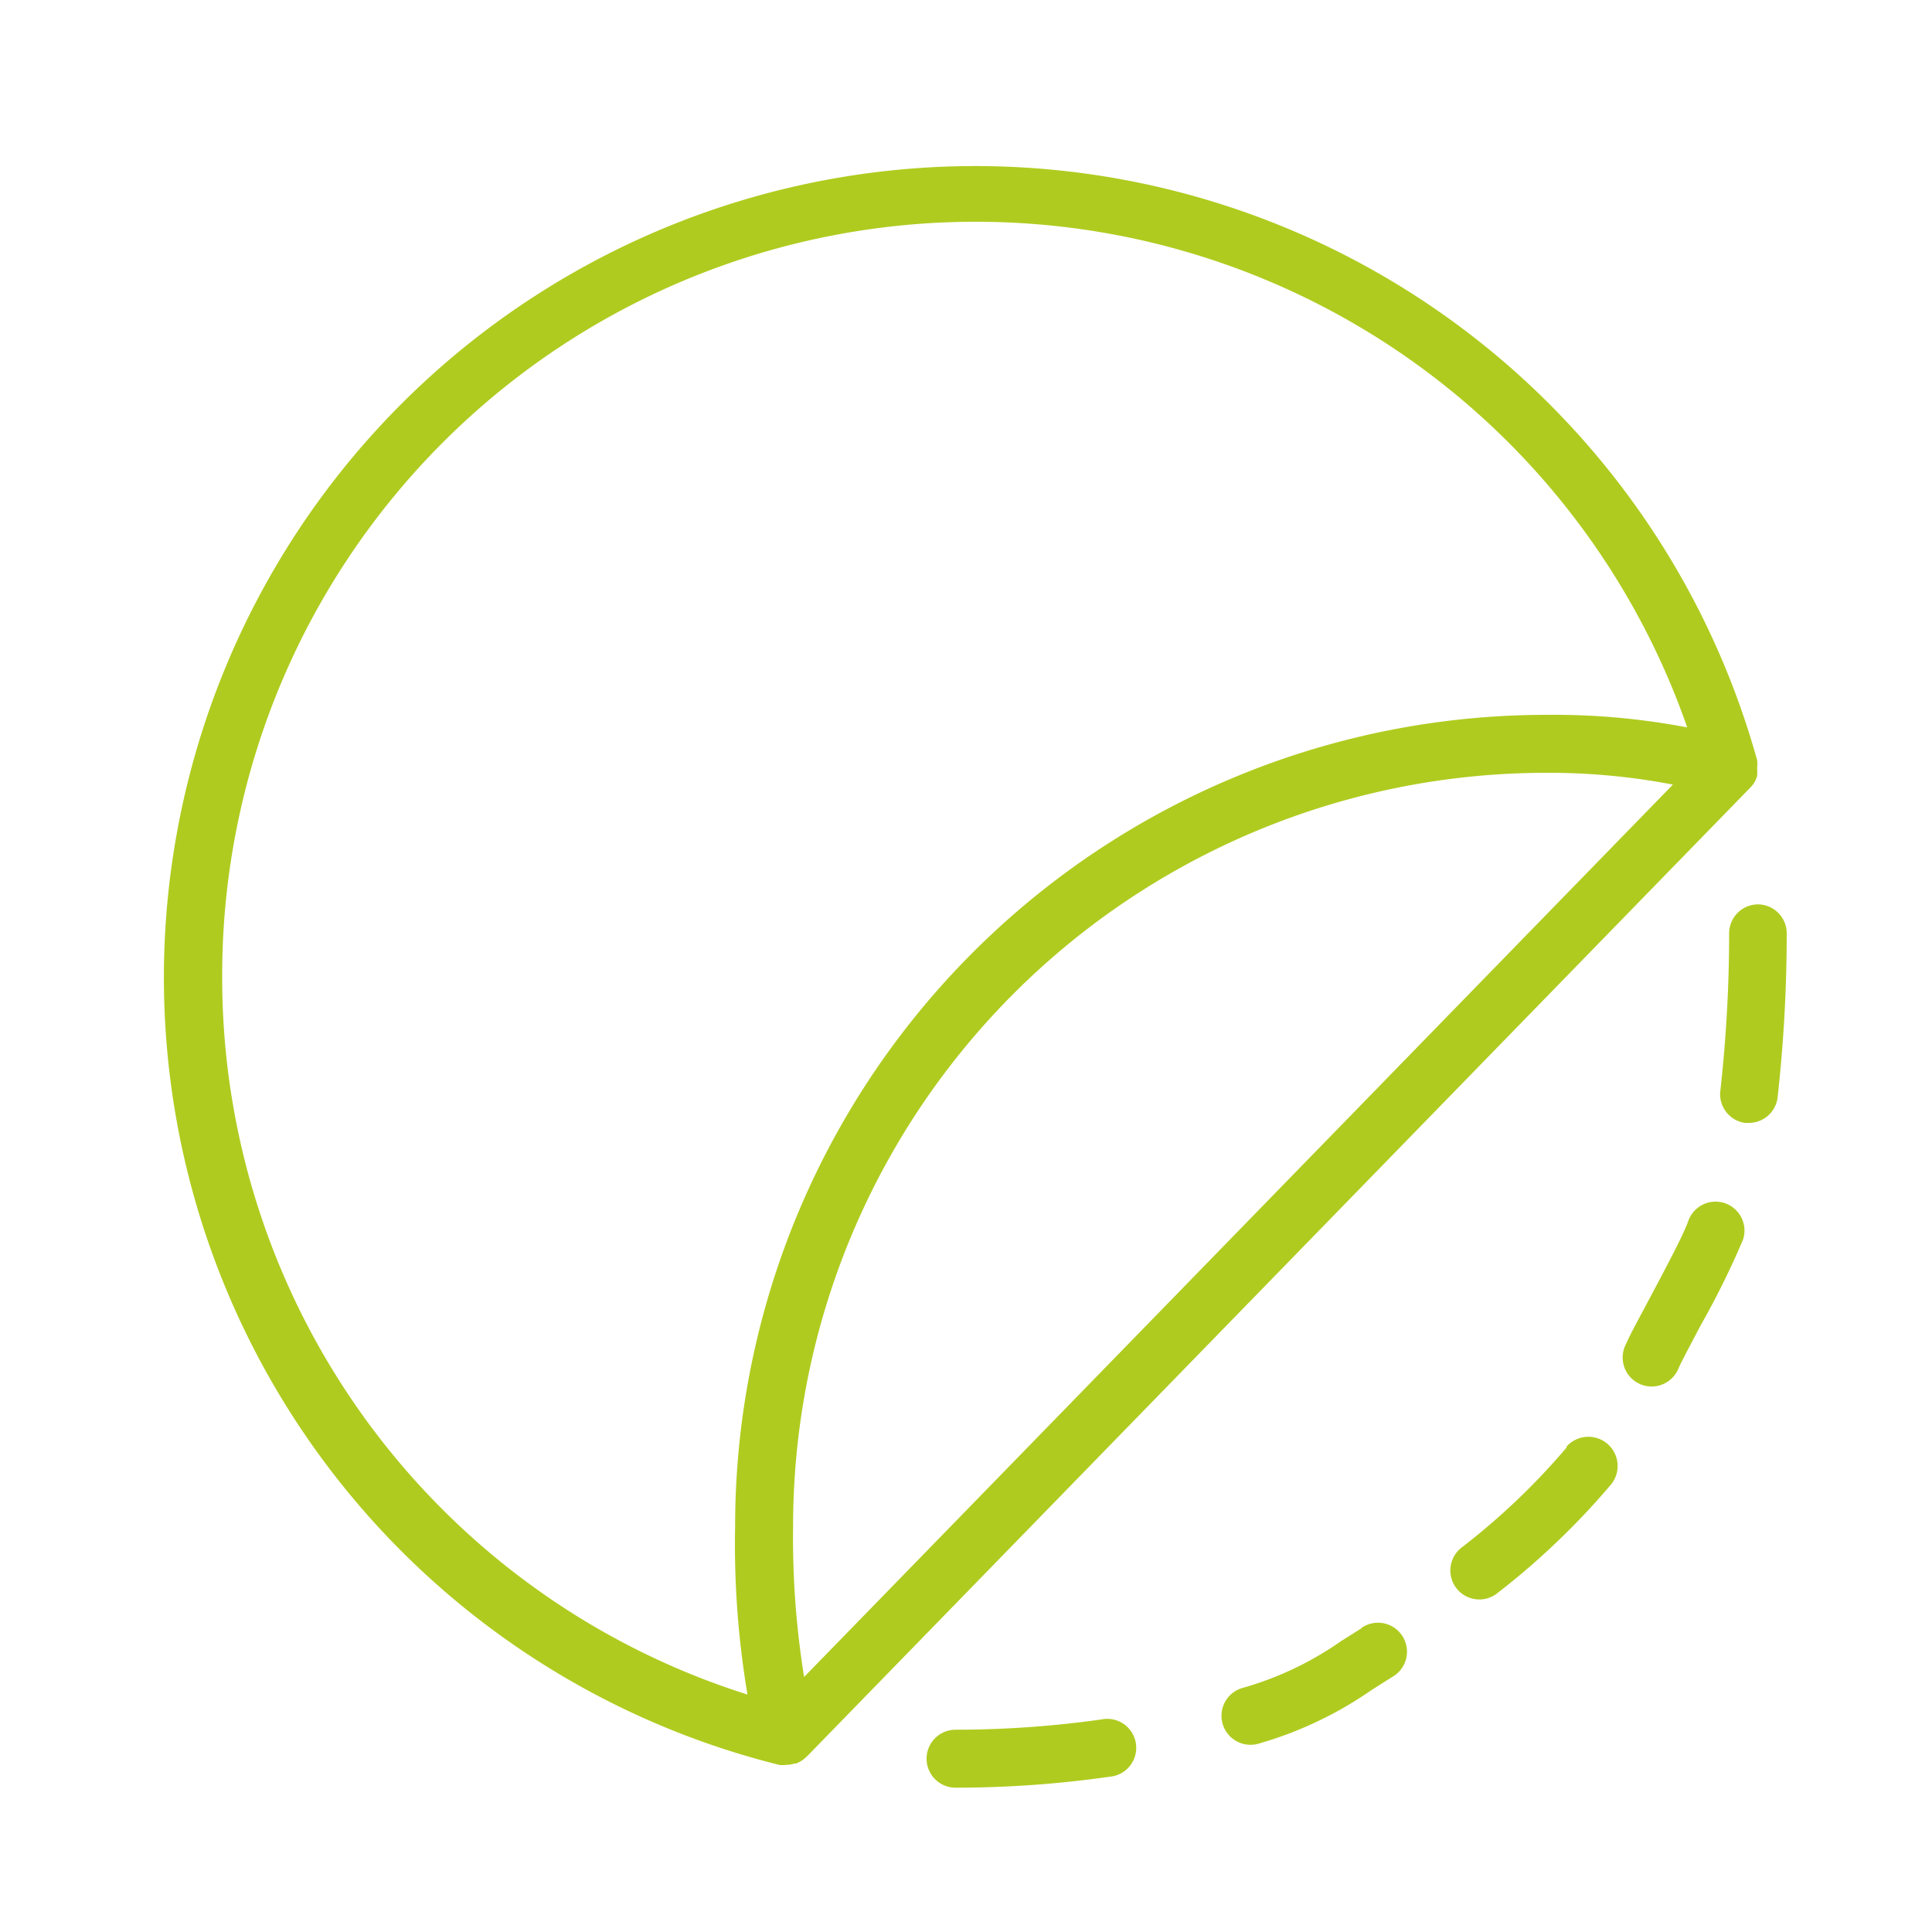 <?xml version="1.0" encoding="UTF-8"?> <svg xmlns="http://www.w3.org/2000/svg" viewBox="0 0 100 100" fill-rule="evenodd"><g class="t-group-origins"><path d="M57 89a54.19 54.19 0 0 1-7.54.53 1.5 1.5 0 0 0 0 3 56.76 56.76 0 0 0 8-.57A1.5 1.5 0 1 0 57 89Zm13.5-4.74-1.08.68a16.87 16.87 0 0 1-5.15 2.44 1.5 1.5 0 1 0 .91 2.86A19.74 19.74 0 0 0 71 87.47l1.06-.67a1.5 1.5 0 1 0-1.59-2.54Zm10.59-9.34a35.68 35.68 0 0 1-5.41 5.16 1.5 1.5 0 1 0 1.85 2.36 38.84 38.84 0 0 0 5.82-5.56 1.5 1.5 0 1 0-2.27-2Zm8.2-12.64a1.5 1.5 0 0 0-1.91.93c-.23.68-1.26 2.61-2 4-.53 1-1 1.85-1.21 2.34a1.5 1.5 0 1 0 2.72 1.25c.19-.42.65-1.27 1.13-2.19a42.79 42.79 0 0 0 2.2-4.45 1.5 1.5 0 0 0-.93-1.88ZM91 46.81a1.5 1.5 0 0 0-1.5 1.5 73.41 73.41 0 0 1-.45 8.1 1.5 1.5 0 0 0 1.26 1.71h.23A1.5 1.5 0 0 0 92 56.87a76.7 76.7 0 0 0 .48-8.55A1.5 1.5 0 0 0 91 46.81Zm-.38-6.07a1.5 1.5 0 0 0 .21-.28 1.5 1.5 0 0 0 .12-.3v-.1a1.48 1.48 0 0 0 0-.27v-.09a1.49 1.49 0 0 0 0-.35 42 42 0 1 0-50.62 52 1.51 1.51 0 0 0 .36 0 1.49 1.49 0 0 0 .43-.07h.08a1.49 1.49 0 0 0 .37-.2l.06-.05.12-.1Zm-49 46.06a45.38 45.38 0 0 1-.57-7.8 39 39 0 0 1 39-39 34 34 0 0 1 6.54.61ZM11.5 50.5a39 39 0 0 1 75.83-12.85 36.86 36.86 0 0 0-7.28-.65 42 42 0 0 0-42 42 46.72 46.72 0 0 0 .64 8.71A38.91 38.91 0 0 1 11.5 50.5Z" stroke-width="0" stroke="#b0cb1f" fill="#b0cb1f"></path></g></svg> 